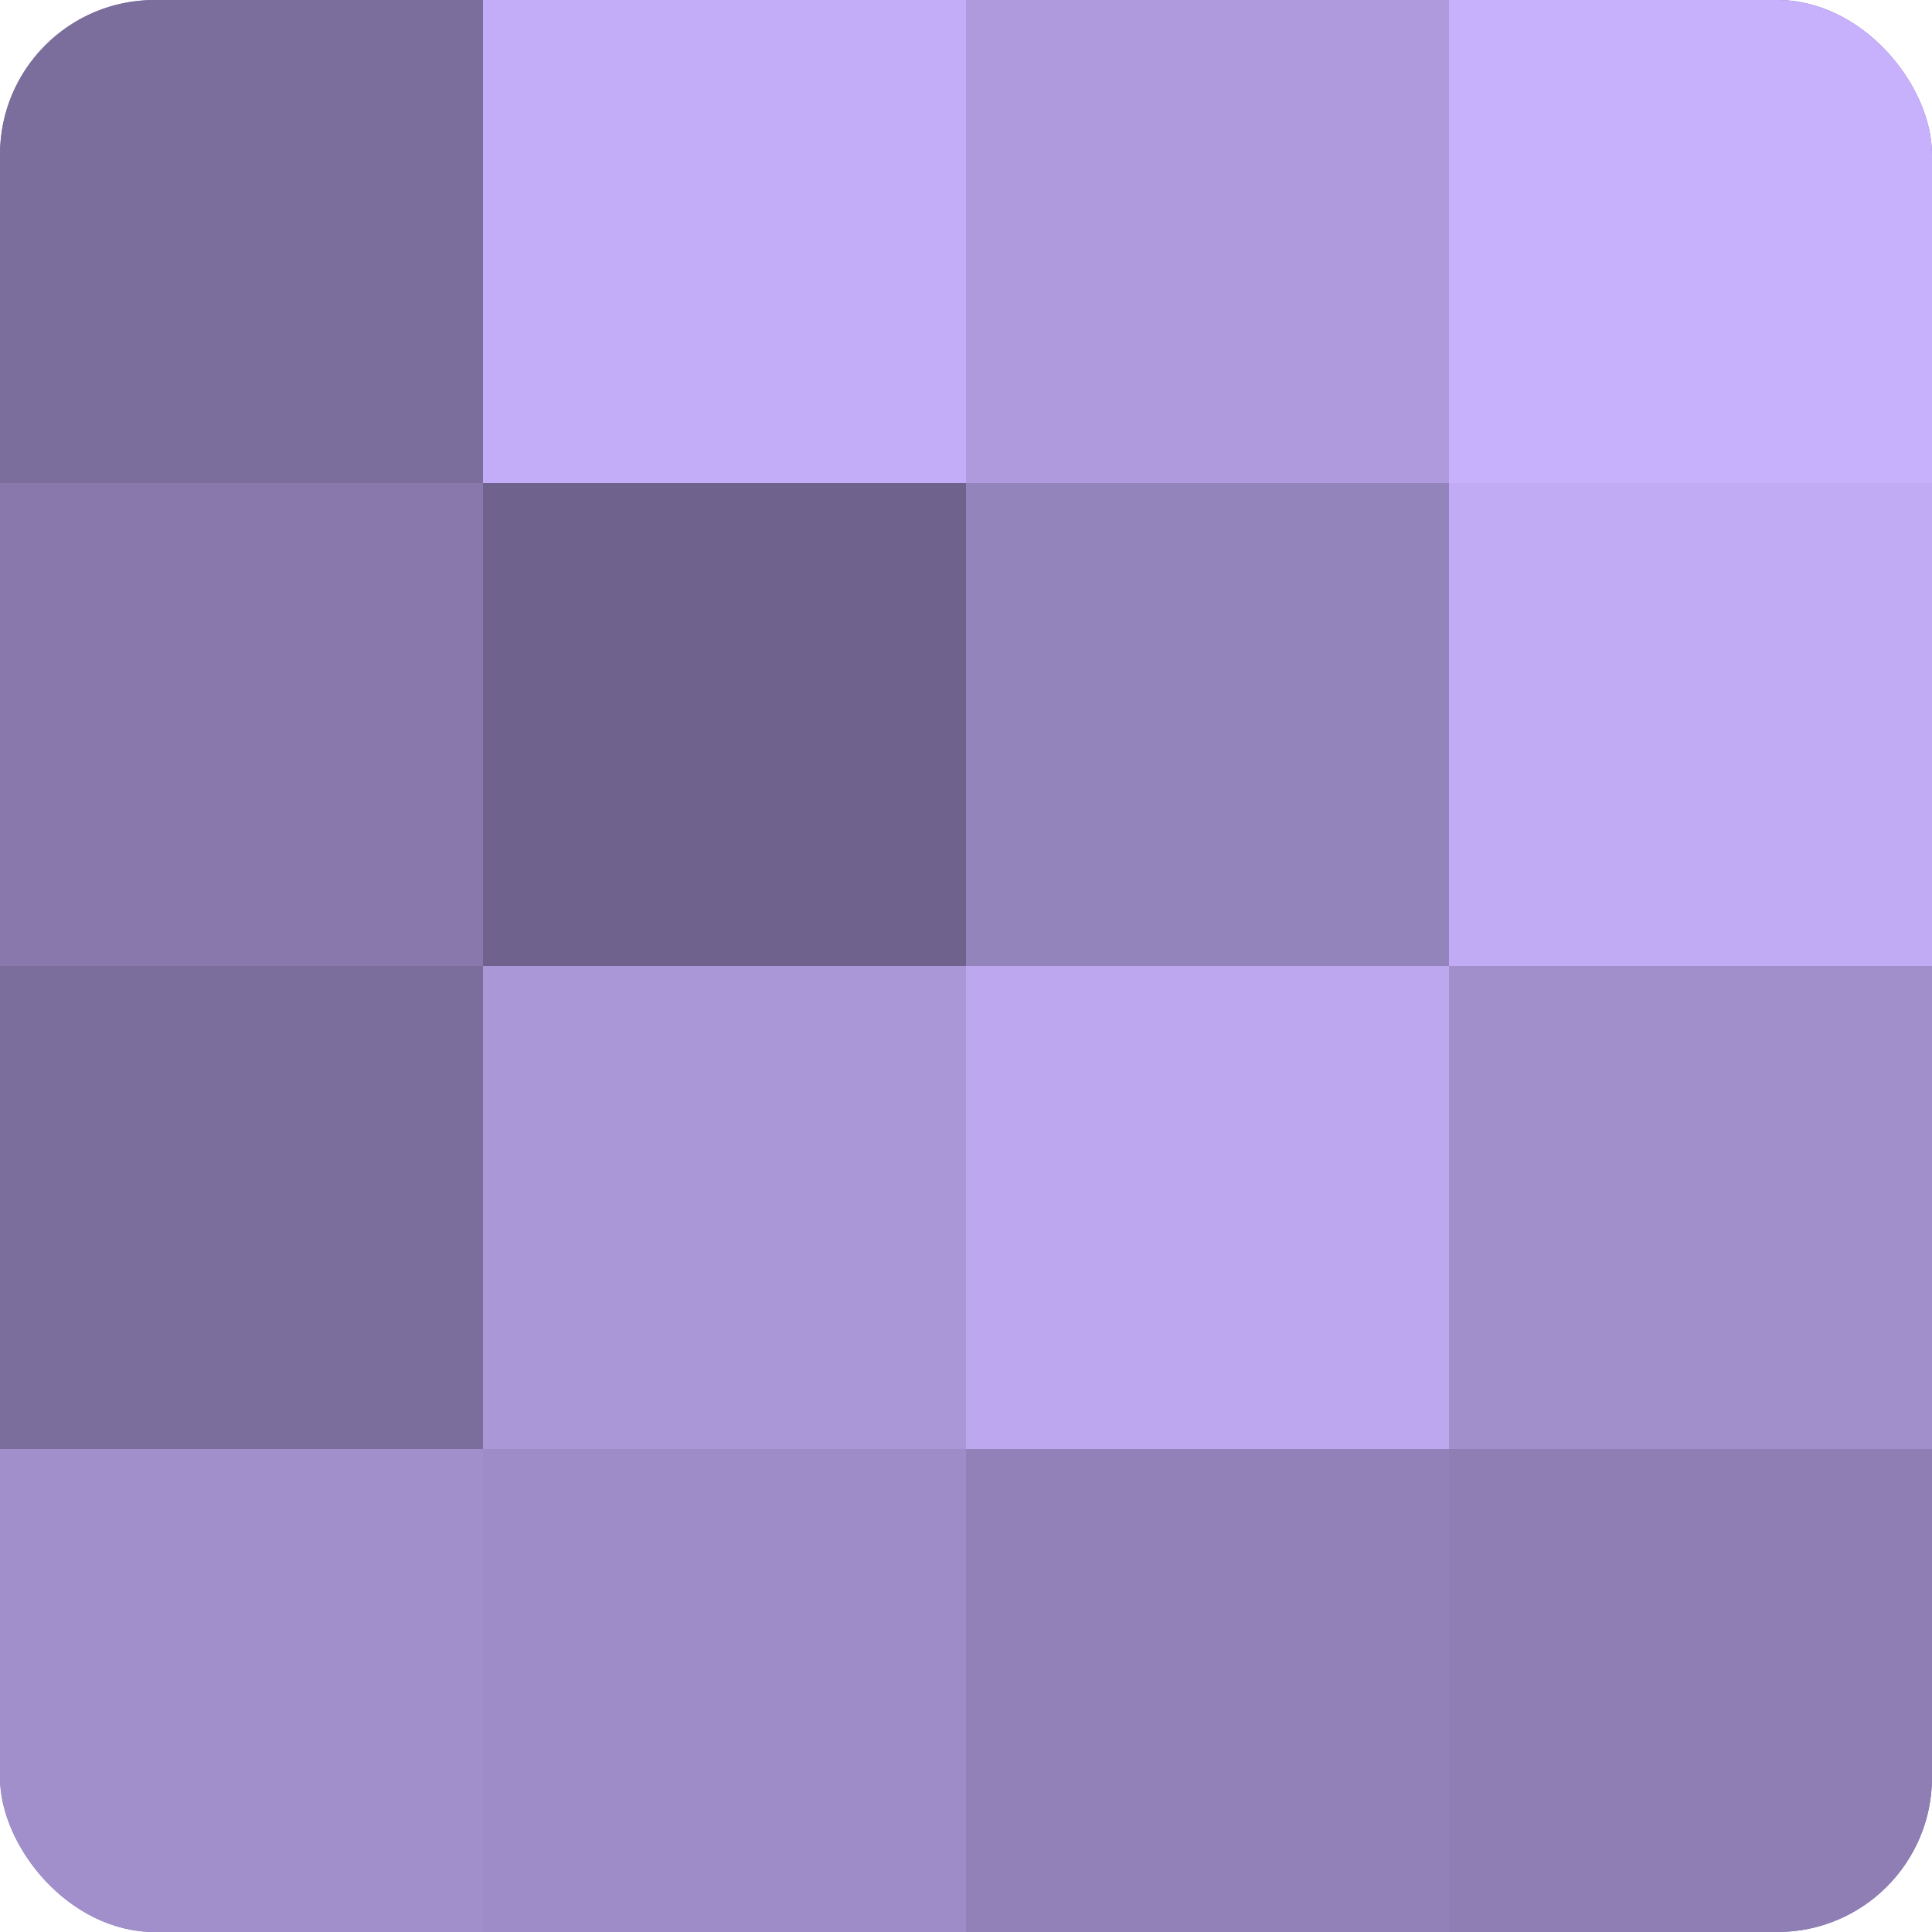<?xml version="1.0" encoding="UTF-8"?>
<svg xmlns="http://www.w3.org/2000/svg" width="60" height="60" viewBox="0 0 100 100" preserveAspectRatio="xMidYMid meet"><defs><clipPath id="c" width="100" height="100"><rect width="100" height="100" rx="8" ry="8"/></clipPath></defs><g clip-path="url(#c)"><rect width="100" height="100" fill="#7e70a0"/><rect width="25" height="25" fill="#7b6d9c"/><rect y="25" width="25" height="25" fill="#8878ac"/><rect y="50" width="25" height="25" fill="#7b6d9c"/><rect y="75" width="25" height="25" fill="#a18fcc"/><rect x="25" width="25" height="25" fill="#c4adf8"/><rect x="25" y="25" width="25" height="25" fill="#6f628c"/><rect x="25" y="50" width="25" height="25" fill="#aa97d8"/><rect x="25" y="75" width="25" height="25" fill="#9e8cc8"/><rect x="50" width="25" height="25" fill="#ae9adc"/><rect x="50" y="25" width="25" height="25" fill="#9484bc"/><rect x="50" y="50" width="25" height="25" fill="#bda8f0"/><rect x="50" y="75" width="25" height="25" fill="#9181b8"/><rect x="75" width="25" height="25" fill="#c7b0fc"/><rect x="75" y="25" width="25" height="25" fill="#c1abf4"/><rect x="75" y="50" width="25" height="25" fill="#a18fcc"/><rect x="75" y="75" width="25" height="25" fill="#8e7eb4"/></g></svg>
